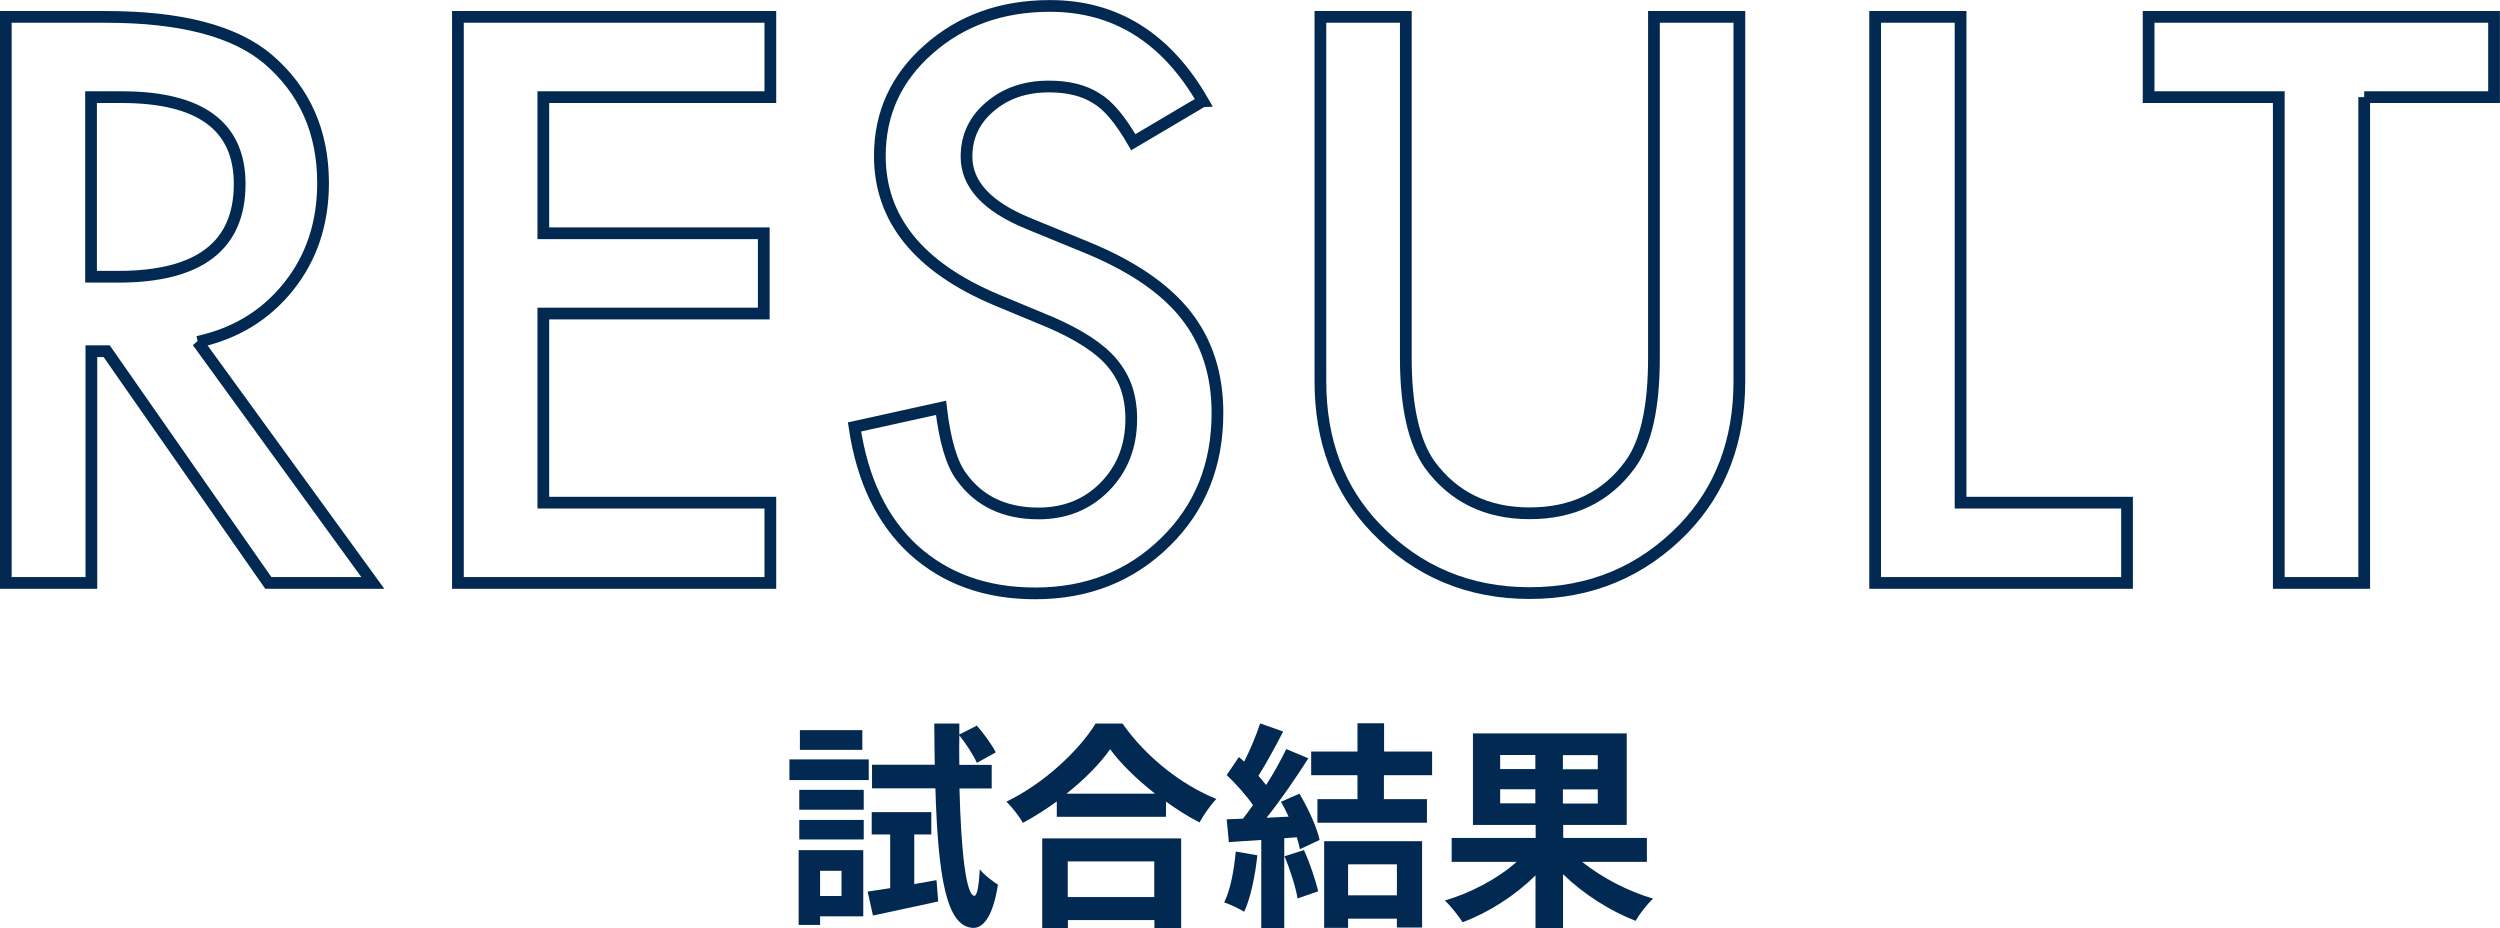 <?xml version="1.0" encoding="UTF-8"?>
<svg id="_レイヤー_2" data-name="レイヤー 2" xmlns="http://www.w3.org/2000/svg" viewBox="0 0 159.8 59.33">
  <defs>
    <style>
      .cls-1 {
        fill: #022951;
      }

      .cls-2 {
        fill: none;
        stroke: #022951;
        stroke-miterlimit: 10;
        stroke-width: .75px;
      }
    </style>
  </defs>
  <g id="_デザイン" data-name="デザイン">
    <g>
      <g>
        <path class="cls-1" d="M55.53,49.86h-5.07v-1.32h5.07v1.32Zm-.35,8.71h-2.76v.55h-1.37v-4.78h4.13v4.23Zm-4.09-8.08h4.12v1.27h-4.12v-1.27Zm0,1.92h4.12v1.25h-4.12v-1.25Zm4.03-4.48h-3.99v-1.26h3.99v1.26Zm-2.7,7.73v1.61h1.37v-1.61h-1.37Zm7.44,.59l.11,1.37c-1.44,.32-2.97,.64-4.17,.9l-.34-1.53c.42-.06,.91-.14,1.44-.22v-3.43h-1.18v-1.43h3.81v1.43h-1.09v3.17l1.41-.25Zm1.47-5.85c.1,4.01,.42,6.82,.95,6.86,.18,0,.29-.64,.35-1.7,.25,.36,.91,.83,1.16,.99-.36,2.28-1.06,2.77-1.58,2.76-1.74-.04-2.25-3.35-2.42-8.92h-4.05v-1.51h4.01c-.01-.84-.03-1.71-.03-2.63h1.6v.7l1.12-.57c.45,.52,.97,1.23,1.21,1.71l-1.21,.67c-.21-.48-.69-1.22-1.12-1.76-.01,.64-.01,1.27,0,1.89h2.07v1.51h-2.06Z"/>
        <path class="cls-1" d="M71.75,46.25c1.5,2.14,3.77,3.92,6,4.82-.41,.43-.78,.98-1.08,1.5-.71-.36-1.44-.83-2.14-1.33v.97h-6.98v-.98c-.69,.5-1.43,.97-2.17,1.37-.22-.41-.69-1.01-1.05-1.36,2.41-1.16,4.65-3.28,5.7-4.99h1.72Zm-5.13,7.34h8.88v5.74h-1.71v-.52h-5.53v.52h-1.64v-5.74Zm7.21-2.86c-1.16-.91-2.2-1.92-2.87-2.84-.66,.94-1.64,1.93-2.79,2.84h5.66Zm-5.58,4.33v2.28h5.53v-2.28h-5.53Z"/>
        <path class="cls-1" d="M80.37,54.67c-.14,1.32-.43,2.72-.84,3.61-.29-.18-.91-.48-1.28-.6,.41-.83,.63-2.07,.74-3.25l1.37,.24Zm2.69-3.94c.56,.94,1.12,2.16,1.29,2.96l-1.26,.59c-.04-.22-.11-.48-.2-.76l-.8,.06v5.76h-1.47v-5.65c-.76,.04-1.46,.1-2.07,.14l-.14-1.46,1.04-.04c.21-.27,.43-.56,.64-.87-.41-.6-1.09-1.36-1.68-1.92l.78-1.15,.34,.29c.39-.77,.78-1.71,1.02-2.44l1.47,.52c-.5,.97-1.08,2.04-1.58,2.83,.18,.2,.35,.41,.49,.59,.5-.78,.95-1.6,1.29-2.3l1.41,.59c-.78,1.23-1.76,2.66-2.67,3.8l1.41-.07c-.15-.32-.32-.66-.49-.95l1.18-.52Zm.29,3.61c.38,.83,.74,1.92,.91,2.63l-1.32,.46c-.11-.71-.48-1.85-.83-2.7l1.23-.39Zm5.11-4.79v1.53h2.75v1.51h-7v-1.51h2.56v-1.53h-2.96v-1.51h2.96v-1.81h1.7v1.81h3.07v1.51h-3.07Zm-3.82,4.22h6.26v5.52h-1.61v-.57h-3.12v.59h-1.53v-5.53Zm1.53,1.48v1.98h3.12v-1.98h-3.12Z"/>
        <path class="cls-1" d="M101.13,55.09c1.23,.99,2.94,1.89,4.54,2.35-.38,.34-.88,.99-1.12,1.42-1.62-.62-3.33-1.71-4.64-2.98v3.45h-1.76v-3.38c-1.29,1.29-3,2.38-4.66,3-.25-.39-.76-1.04-1.13-1.39,1.67-.49,3.4-1.41,4.58-2.47h-4.15v-1.53h5.37v-.83h-4.01v-5.85h9.83v5.85h-4.06v.83h5.35v1.53h-4.13Zm-5.24-5.93h2.25v-.9h-2.25v.9Zm2.25,2.19v-.9h-2.25v.9h2.25Zm3.99-3.08h-2.23v.9h2.23v-.9Zm0,2.19h-2.23v.9h2.23v-.9Z"/>
      </g>
      <g>
        <path class="cls-2" d="M12.63,21.84l11.2,15.42h-6.68L6.82,22.45h-.98v14.81H.37V1.08H6.77c4.78,0,8.23,.9,10.36,2.7,2.34,2,3.52,4.64,3.52,7.92,0,2.56-.73,4.77-2.2,6.61-1.47,1.84-3.41,3.02-5.81,3.54Zm-6.8-4.15h1.73c5.17,0,7.76-1.98,7.76-5.93,0-3.7-2.52-5.55-7.55-5.55h-1.95v11.48Z"/>
        <path class="cls-2" d="M49.24,6.21h-14.51V14.91h14.09v5.13h-14.09v12.09h14.51v5.13H29.27V1.08h19.97V6.21Z"/>
        <path class="cls-2" d="M76.87,6.47l-4.43,2.62c-.83-1.44-1.62-2.38-2.37-2.81-.78-.5-1.79-.75-3.02-.75-1.52,0-2.77,.43-3.77,1.29-1,.84-1.5,1.91-1.5,3.19,0,1.77,1.31,3.19,3.94,4.27l3.61,1.48c2.94,1.19,5.09,2.64,6.45,4.35s2.04,3.81,2.04,6.29c0,3.33-1.11,6.08-3.33,8.25-2.23,2.19-5.01,3.28-8.32,3.28-3.14,0-5.73-.93-7.78-2.79-2.02-1.86-3.27-4.48-3.77-7.85l5.53-1.22c.25,2.12,.69,3.59,1.31,4.41,1.12,1.56,2.77,2.34,4.92,2.34,1.7,0,3.12-.57,4.24-1.71,1.12-1.14,1.69-2.59,1.69-4.34,0-.7-.1-1.35-.29-1.93s-.5-1.12-.91-1.62-.95-.95-1.61-1.38c-.66-.43-1.44-.84-2.34-1.23l-3.49-1.45c-4.95-2.09-7.43-5.16-7.43-9.19,0-2.72,1.04-4.99,3.12-6.82,2.08-1.84,4.66-2.77,7.76-2.77,4.17,0,7.43,2.03,9.77,6.09Z"/>
        <path class="cls-2" d="M89.86,1.08V22.87c0,3.11,.51,5.38,1.52,6.82,1.52,2.08,3.65,3.12,6.4,3.12s4.91-1.04,6.42-3.12c1.02-1.39,1.52-3.66,1.52-6.82V1.08h5.46V24.37c0,3.81-1.19,6.95-3.56,9.42-2.67,2.75-5.95,4.12-9.84,4.12s-7.16-1.37-9.82-4.12c-2.38-2.47-3.56-5.61-3.56-9.42V1.08h5.46Z"/>
        <path class="cls-2" d="M125.32,1.08v31.05h10.64v5.13h-16.1V1.08h5.46Z"/>
        <path class="cls-2" d="M151.12,6.21v31.05h-5.46V6.21h-8.32V1.08h22.08V6.21h-8.3Z"/>
      </g>
    </g>
  </g>
</svg>